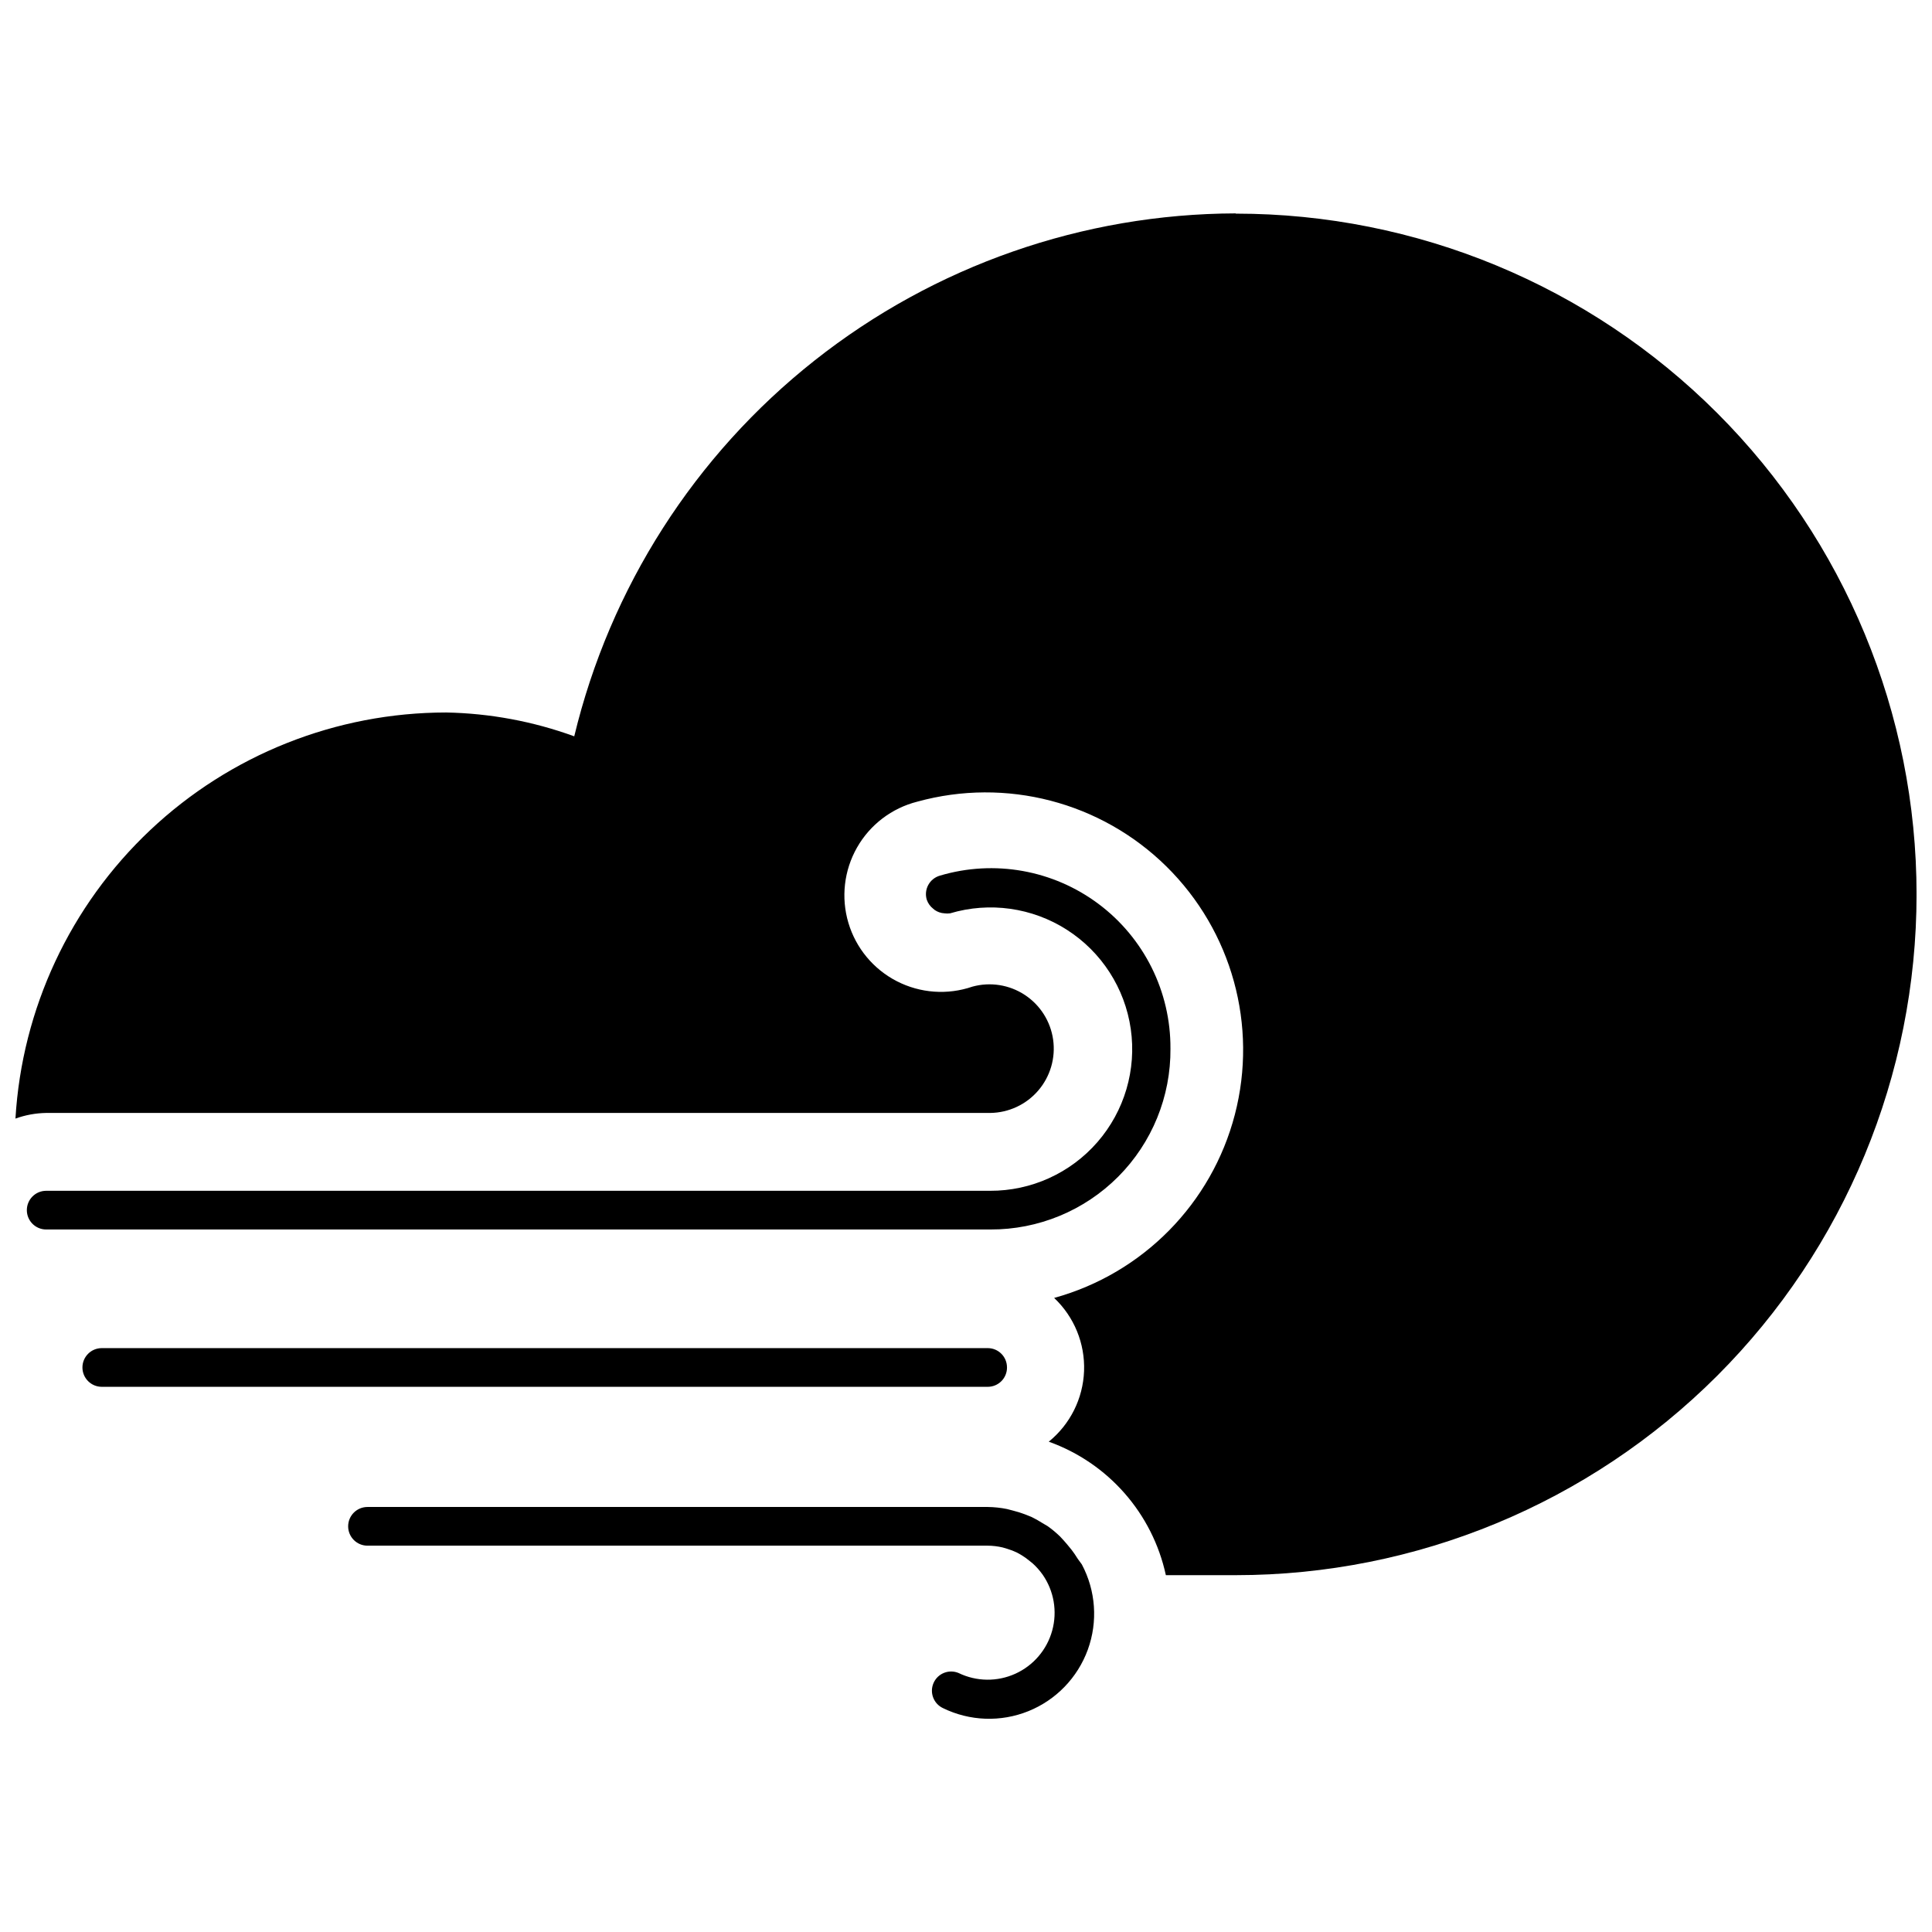 <?xml version="1.0" encoding="UTF-8"?>
<!-- The Best Svg Icon site in the world: iconSvg.co, Visit us! https://iconsvg.co -->
<svg width="800px" height="800px" version="1.1" viewBox="144 144 512 512" xmlns="http://www.w3.org/2000/svg">
 <defs>
  <clipPath id="a">
   <path d="m148.09 200h503.81v362h-503.81z"/>
  </clipPath>
 </defs>
 <path d="m454.18 421.89c0.09-15.059-6.965-29.27-19.012-38.305-12.051-9.039-27.668-11.828-42.098-7.527-1.312 0.379-2.418 1.266-3.07 2.469-0.652 1.199-0.793 2.609-0.395 3.914 0.324 0.941 0.914 1.77 1.699 2.379l0.406 0.34c0.762 0.527 1.656 0.836 2.582 0.883 0.492 0.07 0.996 0.07 1.492 0 10.461-3.117 21.758-1.527 30.949 4.356 9.195 5.883 15.375 15.473 16.93 26.277 1.559 10.801-1.664 21.746-8.824 29.984-7.16 8.238-17.547 12.953-28.461 12.914h-250.14c-2.832 0-5.125 2.297-5.125 5.129s2.293 5.125 5.125 5.125h250.21c12.711 0.055 24.914-4.984 33.887-13.992 8.969-9.008 13.953-21.234 13.848-33.945z"/>
 <path d="m410.86 506.36c0-2.812-2.281-5.094-5.094-5.094h-234.79c-2.832 0-5.129 2.297-5.129 5.125 0 2.832 2.297 5.129 5.129 5.129h234.73c1.375 0.016 2.695-0.52 3.668-1.492s1.508-2.297 1.492-3.668z"/>
 <path d="m429.6 557.08c-0.5-0.82-1.043-1.613-1.629-2.375l-1.223-1.492c-0.609-0.68-1.152-1.359-1.766-1.969v-0.004c-1.035-1.012-2.148-1.941-3.324-2.781l-1.492-0.883h-0.004c-0.898-0.574-1.828-1.098-2.785-1.562l-1.699-0.68h0.004c-1.062-0.406-2.152-0.746-3.258-1.02l-1.562-0.406c-1.68-0.34-3.383-0.52-5.094-0.543h-164.38c-2.832 0-5.125 2.293-5.125 5.125 0 2.832 2.293 5.129 5.125 5.129h164.32c1.348 0.004 2.691 0.164 4.004 0.473l1.152 0.34h0.004c0.906 0.27 1.793 0.609 2.648 1.02l1.086 0.609c0.836 0.5 1.633 1.07 2.375 1.699l0.746 0.609c0.965 0.879 1.828 1.859 2.582 2.922 3.008 4.32 3.938 9.75 2.539 14.828-1.395 5.074-4.977 9.266-9.77 11.438-4.793 2.172-10.305 2.102-15.039-0.191-2.555-1.074-5.5 0.09-6.625 2.621-1.129 2.531-0.023 5.5 2.481 6.68 7.094 3.469 15.324 3.762 22.645 0.809 7.32-2.957 13.043-8.879 15.746-16.297 2.699-7.418 2.121-15.637-1.59-22.602z"/>
 <g clip-path="url(#a)">
  <path d="m471.5 200.55c-40.523 0.121-79.828 13.848-111.62 38.977-31.789 25.129-54.223 60.207-63.699 99.605-10.891-3.965-22.359-6.098-33.949-6.316-29.156 0.02-57.203 11.168-78.418 31.168-21.211 20-33.988 47.348-35.719 76.453 2.617-0.945 5.367-1.449 8.148-1.496h250.21c4.894-0.066 9.527-2.238 12.711-5.957s4.613-8.629 3.926-13.48c-0.688-4.848-3.43-9.164-7.523-11.852s-9.145-3.481-13.867-2.184c-6.594 2.269-13.832 1.75-20.035-1.441-6.203-3.188-10.84-8.773-12.828-15.457-1.992-6.688-1.168-13.895 2.281-19.961 3.445-6.062 9.223-10.457 15.984-12.164 23.492-6.477 48.66 0.07 66.016 17.18s24.266 42.176 18.129 65.762c-6.141 23.582-24.395 42.102-47.887 48.578 5.312 5.012 8.203 12.07 7.93 19.371-0.273 7.297-3.684 14.121-9.355 18.723 15.758 5.644 27.488 19.016 31.031 35.375h18.535c47.848 0 93.734-19.008 127.57-52.84 33.832-33.836 52.84-79.723 52.84-127.57 0-47.848-19.008-93.734-52.84-127.57s-79.719-52.84-127.57-52.84z"/>
 </g>
</svg>